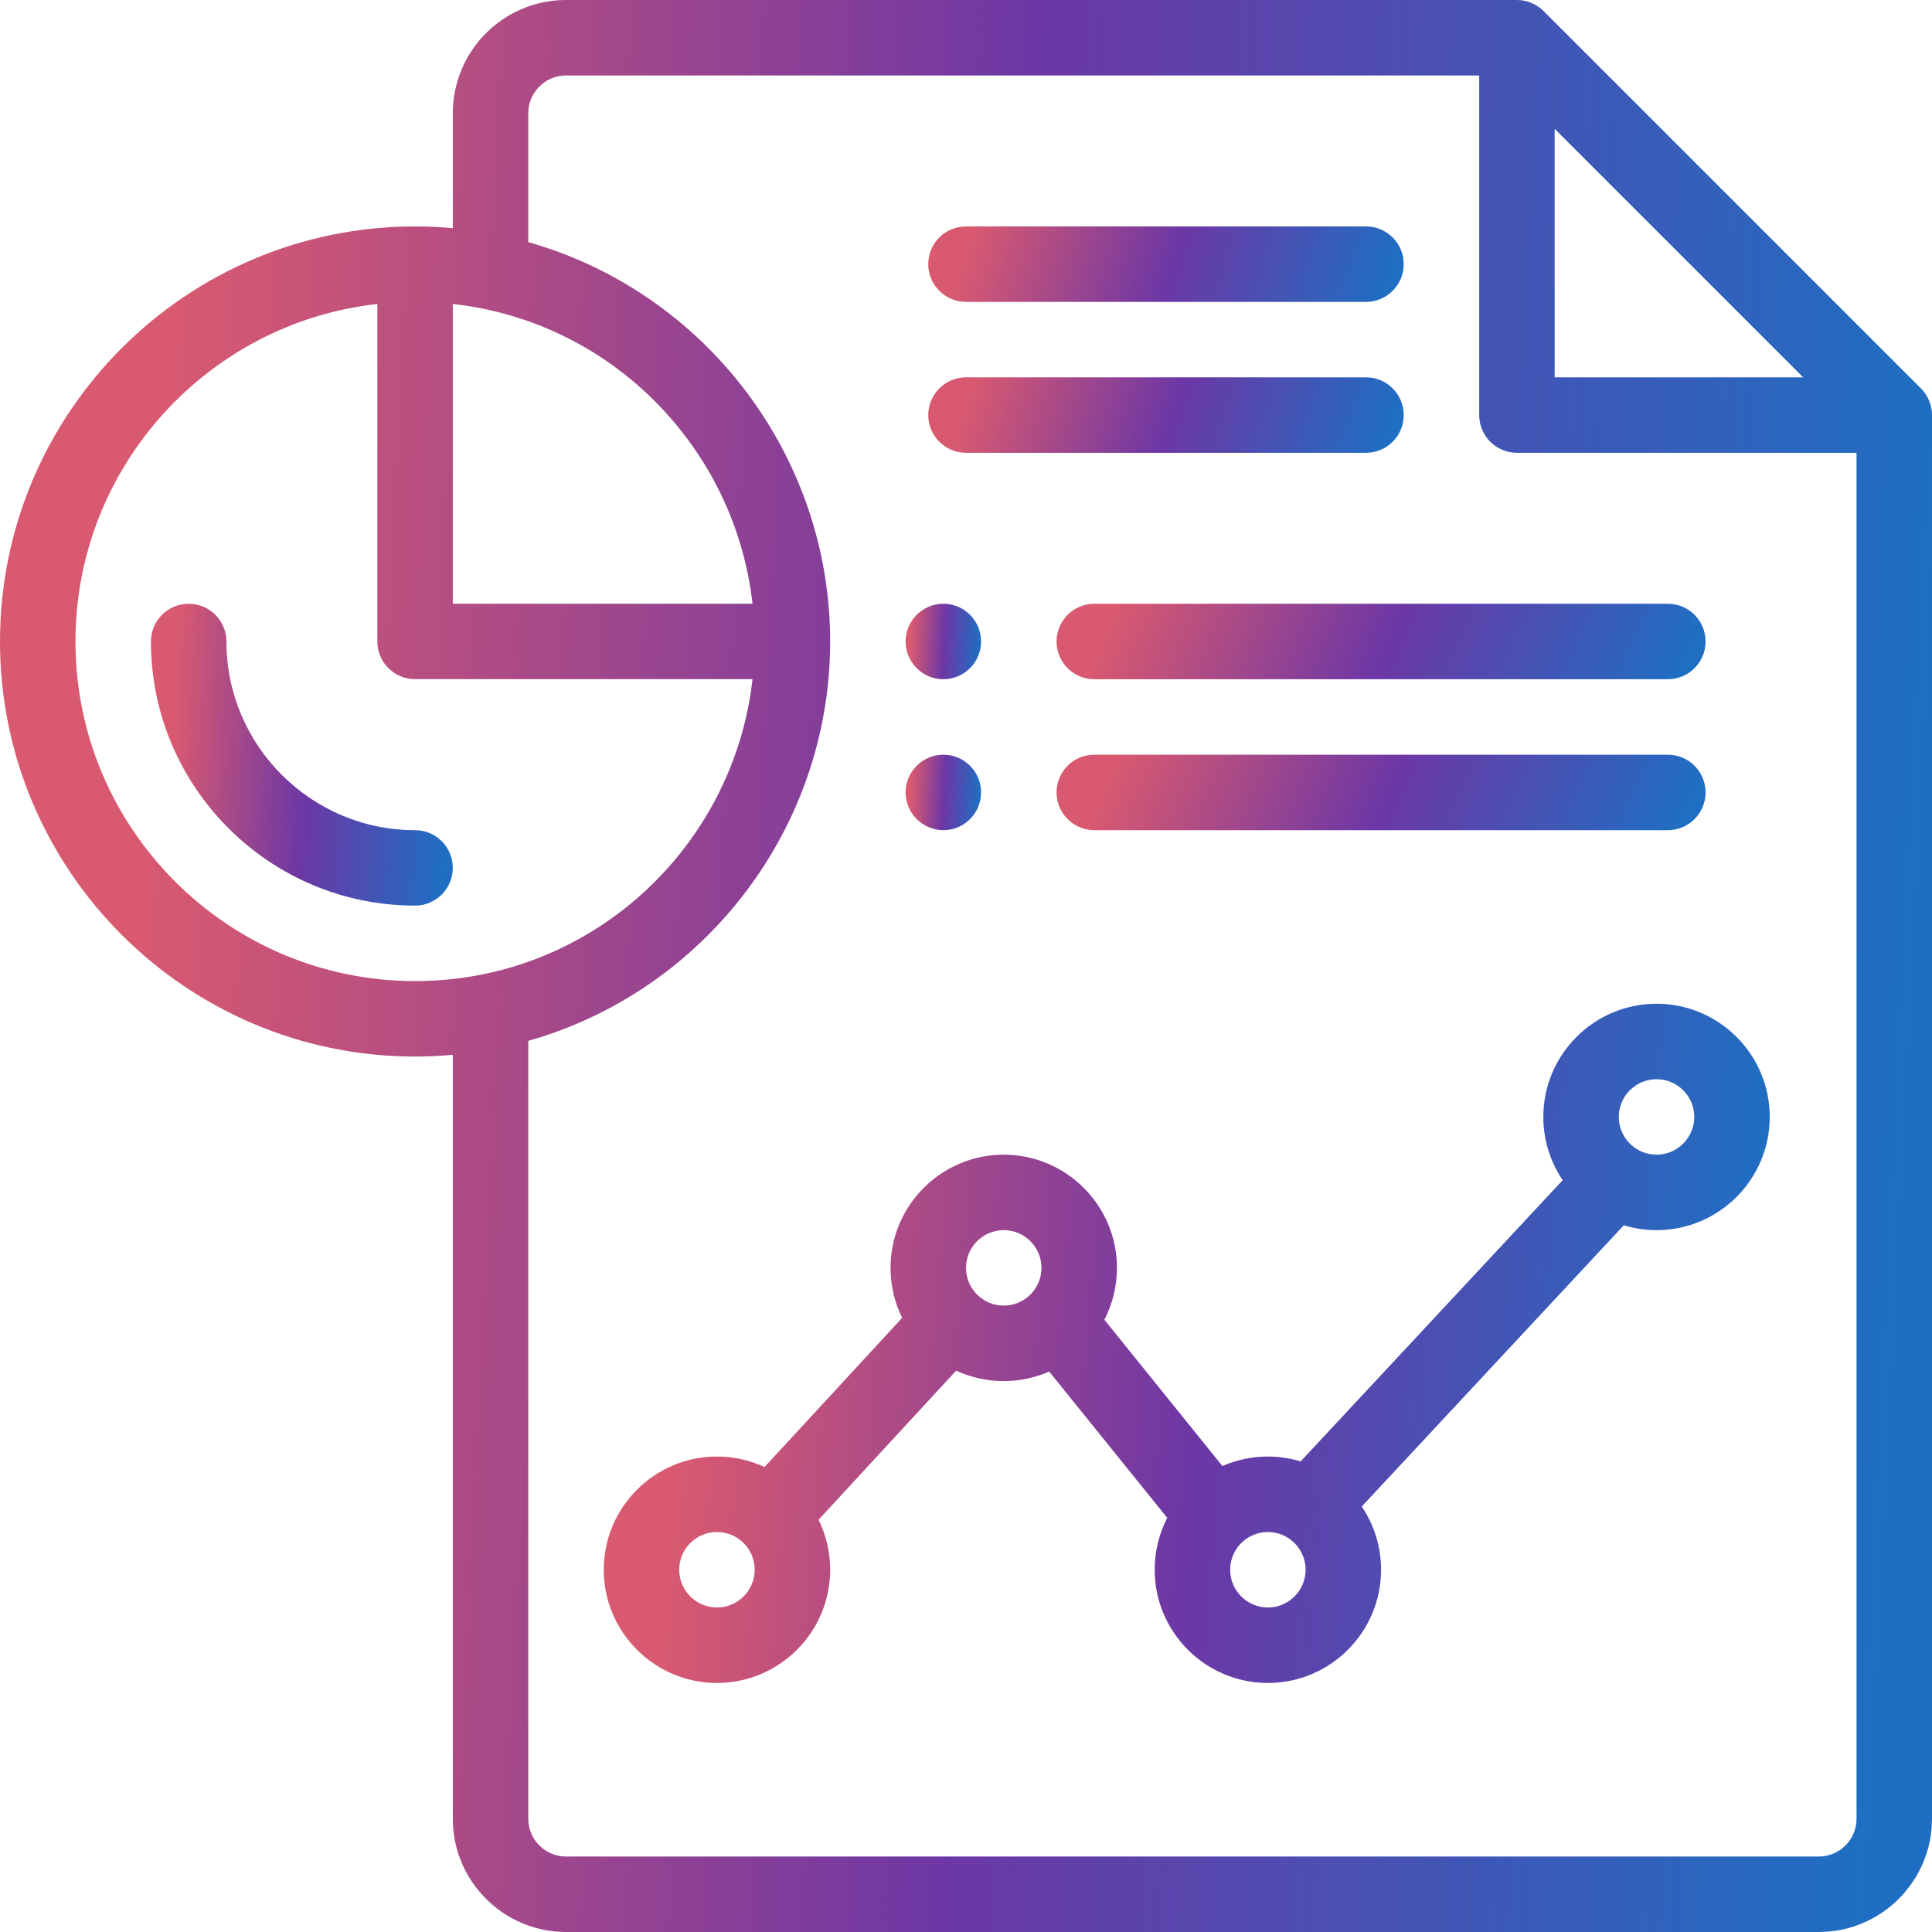 <svg width="62" height="62" viewBox="0 0 62 62" fill="none" xmlns="http://www.w3.org/2000/svg">
<path d="M30.273 21.797C30.942 21.797 31.484 21.254 31.484 20.586C31.484 19.918 30.942 19.375 30.273 19.375C29.605 19.375 29.062 19.918 29.062 20.586C29.062 21.254 29.605 21.797 30.273 21.797Z" fill="url(#paint0_linear_3202_15871)"/>
<path d="M30.273 26.641C30.942 26.641 31.484 26.098 31.484 25.43C31.484 24.761 30.942 24.219 30.273 24.219C29.605 24.219 29.062 24.761 29.062 25.43C29.062 26.098 29.605 26.641 30.273 26.641Z" fill="url(#paint1_linear_3202_15871)"/>
<path d="M61.645 12.464L49.536 0.355C49.322 0.14 49.01 0 48.68 0H18.164C16.161 0 14.531 1.63 14.531 3.633V7.321C14.129 7.285 13.725 7.266 13.32 7.266C5.976 7.266 0 13.241 0 20.586C0 27.93 5.976 33.906 13.32 33.906C13.725 33.906 14.129 33.887 14.531 33.85V58.367C14.531 60.37 16.161 62 18.164 62H58.367C60.37 62 62 60.37 62 58.367V13.32C62 12.99 61.862 12.681 61.645 12.464ZM49.891 4.134L57.866 12.109H49.891V4.134ZM14.531 9.755C19.645 10.319 23.59 14.396 24.149 19.375H14.531V9.755ZM2.422 20.586C2.422 14.986 6.668 10.36 12.109 9.755V20.586C12.109 21.255 12.652 21.795 13.32 21.795H24.149C23.54 27.213 18.957 31.484 13.32 31.484C7.311 31.484 2.422 26.595 2.422 20.586ZM58.367 59.578H18.164C17.496 59.578 16.953 59.035 16.953 58.367V33.402C22.622 31.797 26.641 26.561 26.641 20.586C26.641 14.611 22.622 9.374 16.953 7.77V3.633C16.953 2.965 17.496 2.422 18.164 2.422H47.469V13.32C47.469 13.989 48.011 14.531 48.68 14.531H59.578V58.367C59.578 59.035 59.035 59.578 58.367 59.578Z" fill="url(#paint2_linear_3202_15871)"/>
<path d="M31 9.688H43.836C44.505 9.688 45.047 9.145 45.047 8.477C45.047 7.808 44.505 7.266 43.836 7.266H31C30.331 7.266 29.789 7.808 29.789 8.477C29.789 9.145 30.331 9.688 31 9.688Z" fill="url(#paint3_linear_3202_15871)"/>
<path d="M31 14.531H43.836C44.505 14.531 45.047 13.989 45.047 13.32C45.047 12.652 44.505 12.109 43.836 12.109H31C30.331 12.109 29.789 12.652 29.789 13.32C29.789 13.989 30.331 14.531 31 14.531Z" fill="url(#paint4_linear_3202_15871)"/>
<path d="M13.32 26.641C9.982 26.641 7.266 23.924 7.266 20.586C7.266 19.917 6.723 19.375 6.055 19.375C5.386 19.375 4.844 19.917 4.844 20.586C4.844 25.26 8.646 29.062 13.32 29.062C13.989 29.062 14.531 28.52 14.531 27.852C14.531 27.183 13.989 26.641 13.32 26.641Z" fill="url(#paint5_linear_3202_15871)"/>
<path d="M53.16 32.211C51.157 32.211 49.527 33.84 49.527 35.844C49.527 36.594 49.756 37.293 50.148 37.873L41.739 46.898C41.406 46.797 41.053 46.742 40.688 46.742C40.177 46.742 39.682 46.848 39.228 47.047L35.441 42.352C35.704 41.844 35.844 41.276 35.844 40.688C35.844 38.684 34.214 37.055 32.211 37.055C30.208 37.055 28.578 38.684 28.578 40.688C28.578 41.253 28.708 41.799 28.951 42.291L24.535 47.078C24.063 46.858 23.544 46.742 23.008 46.742C21.005 46.742 19.375 48.372 19.375 50.375C19.375 52.378 21.005 54.008 23.008 54.008C25.011 54.008 26.641 52.378 26.641 50.375C26.641 49.809 26.512 49.264 26.268 48.771L30.684 43.985C31.156 44.204 31.674 44.32 32.211 44.32C32.722 44.32 33.216 44.214 33.67 44.015L37.458 48.71C37.195 49.219 37.055 49.786 37.055 50.375C37.055 52.378 38.684 54.008 40.688 54.008C42.691 54.008 44.32 52.378 44.32 50.375C44.32 49.624 44.091 48.926 43.7 48.346L52.109 39.321C52.442 39.422 52.794 39.477 53.16 39.477C55.163 39.477 56.793 37.847 56.793 35.844C56.793 33.84 55.163 32.211 53.16 32.211ZM23.008 51.586C22.34 51.586 21.797 51.043 21.797 50.375C21.797 49.707 22.34 49.164 23.008 49.164C23.676 49.164 24.219 49.706 24.219 50.375C24.219 51.043 23.676 51.586 23.008 51.586ZM31 40.688C31 40.02 31.543 39.477 32.211 39.477C32.879 39.477 33.422 40.02 33.422 40.688C33.422 41.356 32.88 41.898 32.211 41.898C31.542 41.898 31 41.356 31 40.688ZM40.688 51.586C40.02 51.586 39.477 51.043 39.477 50.375C39.477 49.707 40.019 49.164 40.688 49.164C41.355 49.164 41.898 49.707 41.898 50.375C41.898 51.043 41.355 51.586 40.688 51.586ZM53.16 37.055C52.492 37.055 51.949 36.512 51.949 35.844C51.949 35.176 52.492 34.633 53.16 34.633C53.828 34.633 54.371 35.176 54.371 35.844C54.371 36.512 53.828 37.055 53.16 37.055Z" fill="url(#paint6_linear_3202_15871)"/>
<path d="M33.906 20.586C33.906 21.255 34.448 21.797 35.117 21.797H53.523C54.192 21.797 54.734 21.255 54.734 20.586C54.734 19.917 54.192 19.375 53.523 19.375H35.117C34.448 19.375 33.906 19.917 33.906 20.586Z" fill="url(#paint7_linear_3202_15871)"/>
<path d="M53.523 24.219H35.117C34.448 24.219 33.906 24.761 33.906 25.43C33.906 26.099 34.448 26.641 35.117 26.641H53.523C54.192 26.641 54.734 26.099 54.734 25.43C54.734 24.761 54.192 24.219 53.523 24.219Z" fill="url(#paint8_linear_3202_15871)"/>
<defs>
<linearGradient id="paint0_linear_3202_15871" x1="29.271" y1="19.88" x2="31.492" y2="19.991" gradientUnits="userSpaceOnUse">
<stop stop-color="#D95970"/>
<stop offset="0.477" stop-color="#6D37A5"/>
<stop offset="1" stop-color="#1E6FC3"/>
</linearGradient>
<linearGradient id="paint1_linear_3202_15871" x1="29.271" y1="24.723" x2="31.492" y2="24.835" gradientUnits="userSpaceOnUse">
<stop stop-color="#D95970"/>
<stop offset="0.477" stop-color="#6D37A5"/>
<stop offset="1" stop-color="#1E6FC3"/>
</linearGradient>
<linearGradient id="paint2_linear_3202_15871" x1="5.345" y1="12.917" x2="62.189" y2="15.778" gradientUnits="userSpaceOnUse">
<stop stop-color="#D95970"/>
<stop offset="0.477" stop-color="#6D37A5"/>
<stop offset="1" stop-color="#1E6FC3"/>
</linearGradient>
<linearGradient id="paint3_linear_3202_15871" x1="31.104" y1="7.77" x2="43.847" y2="11.811" gradientUnits="userSpaceOnUse">
<stop stop-color="#D95970"/>
<stop offset="0.477" stop-color="#6D37A5"/>
<stop offset="1" stop-color="#1E6FC3"/>
</linearGradient>
<linearGradient id="paint4_linear_3202_15871" x1="31.104" y1="12.614" x2="43.847" y2="16.655" gradientUnits="userSpaceOnUse">
<stop stop-color="#D95970"/>
<stop offset="0.477" stop-color="#6D37A5"/>
<stop offset="1" stop-color="#1E6FC3"/>
</linearGradient>
<linearGradient id="paint5_linear_3202_15871" x1="5.679" y1="21.393" x2="14.561" y2="21.84" gradientUnits="userSpaceOnUse">
<stop stop-color="#D95970"/>
<stop offset="0.477" stop-color="#6D37A5"/>
<stop offset="1" stop-color="#1E6FC3"/>
</linearGradient>
<linearGradient id="paint6_linear_3202_15871" x1="22.601" y1="36.752" x2="56.739" y2="39.702" gradientUnits="userSpaceOnUse">
<stop stop-color="#D95970"/>
<stop offset="0.477" stop-color="#6D37A5"/>
<stop offset="1" stop-color="#1E6FC3"/>
</linearGradient>
<linearGradient id="paint7_linear_3202_15871" x1="35.702" y1="19.88" x2="51.825" y2="26.859" gradientUnits="userSpaceOnUse">
<stop stop-color="#D95970"/>
<stop offset="0.477" stop-color="#6D37A5"/>
<stop offset="1" stop-color="#1E6FC3"/>
</linearGradient>
<linearGradient id="paint8_linear_3202_15871" x1="35.702" y1="24.723" x2="51.825" y2="31.703" gradientUnits="userSpaceOnUse">
<stop stop-color="#D95970"/>
<stop offset="0.477" stop-color="#6D37A5"/>
<stop offset="1" stop-color="#1E6FC3"/>
</linearGradient>
</defs>
</svg>

